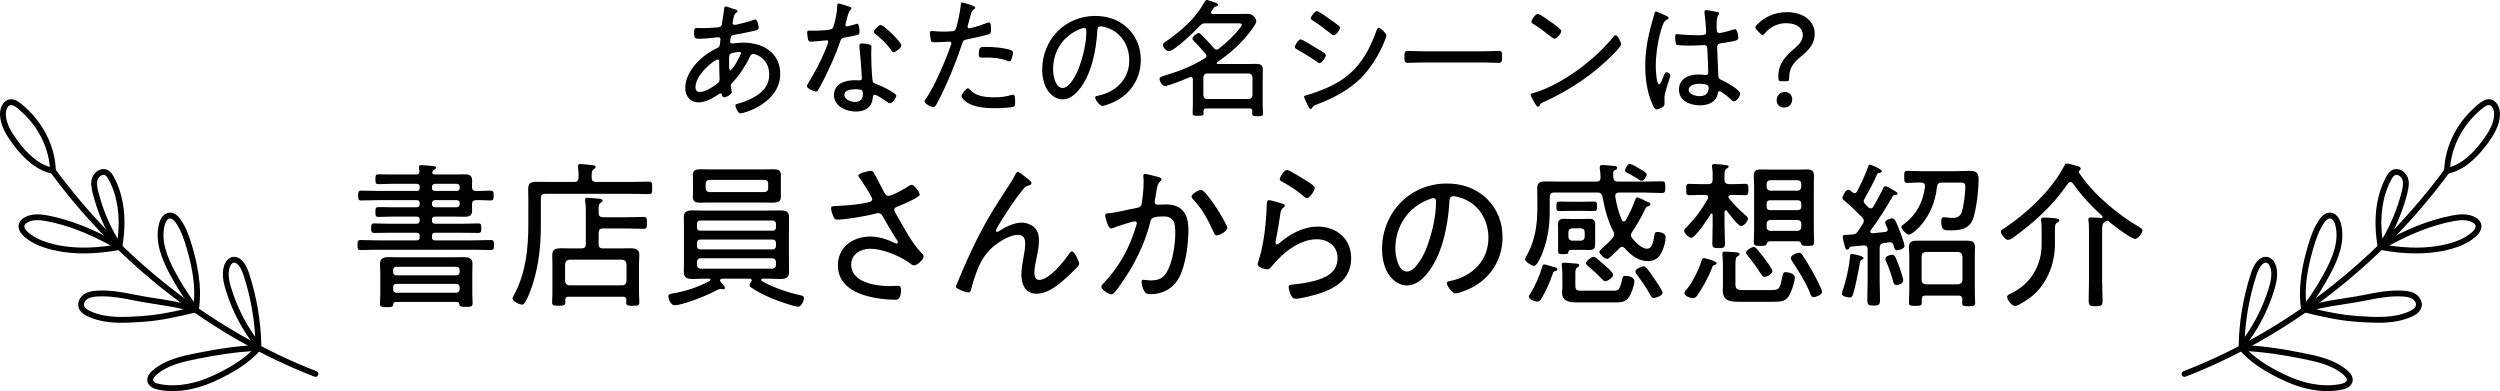 <svg enable-background="new 0 0 514.93 80.555" height="80.555" viewBox="0 0 514.93 80.555" width="514.93" xmlns="http://www.w3.org/2000/svg"><path d="m151.018 1.814c.561.16.881.214.881.48 0 .16-.134.267-.267.347-.32.24-.374.374-.48.801-.054.134-.268 1.147-.268 1.254 0 .24.16.428.428.428.08 0 .293-.054.4-.054.934-.187 2.455-.587 3.336-.907.16-.054.347-.134.507-.134.533 0 .721 1.548.721 1.682 0 .4-.4.507-.854.613-1.254.294-2.962.641-4.243.854-.32.054-.561.16-.641.48-.054.187-.16.747-.16.934 0 .24.24.374.427.374.054 0 .16-.026.214-.026.641-.08 1.388-.16 2.055-.16 4.004 0 7.633 2.028 7.633 6.432 0 5.951-7.393 8.14-8.193 8.14-.507 0-1.04-1.228-1.04-1.655 0-.267.293-.293.613-.373.935-.24 1.922-.641 2.775-1.067 2.028-1.041 3.576-2.482 3.576-4.911 0-3.362-2.828-4.243-3.282-4.243-.48 0-.641.454-.827.827-.827 1.735-2.188 3.764-3.523 5.151-.16.16-.293.32-.293.561 0 .16.16 1.014.187 1.174.026.08.026.134.026.187 0 .454-1.147 1.041-1.548 1.041-.293 0-.399-.214-.479-.453-.027-.16-.08-.348-.294-.348-.134 0-.187.054-.294.107-1.174.827-2.748 1.734-4.217 1.734-1.734 0-2.748-1.255-2.748-2.936 0-3.576 3.469-6.806 6.512-8.22.641-.294.587-.454.721-1.682 0-.054.026-.106.026-.16 0-.267-.214-.427-.454-.427-.347 0-2.269.32-3.763.32-.961 0-1.228.026-1.228-1.175 0-.987.187-1.04.641-1.04.4 0 .801.026 1.201.026.934 0 1.895-.054 2.802-.134.427-.053.907-.026 1.067-.587.054-.08.454-2.989.48-3.31.026-.213.106-.427.374-.427.159.002 1.227.402 1.493.482zm-7.765 16.173c0 .561.24.961.88.961 1.121 0 2.883-1.121 3.736-1.842.294-.24.348-.534.348-.881 0-.08-.08-1.628-.08-2.802v-.774c0-.213-.054-.4-.32-.4-.535 0-4.564 2.963-4.564 5.738zm7.152-6.885c-.214.187-.24.587-.24 1.121v.961c0 .507.026 1.308.267 1.308.453 0 2.188-3.176 2.188-3.576 0-.187-.188-.214-.32-.214-.427-.001-1.602.159-1.895.4z"/><path d="m175.062 1.414c.133.054.32.134.32.32 0 .16-.16.267-.374.48-.24.214-.667 2.002-.773 2.401-.027.134-.107.428-.107.508 0 .187.134.32.32.32.188 0 1.602-.4 1.842-.48.106-.027.187-.08.294-.08.399 0 .453 1.414.453 1.734 0 .614-.32.614-2.936 1.095-.881.159-.854.293-1.147 1.12-.827 2.429-2.028 5.044-3.176 7.366-.4.773-.801 1.548-1.255 2.321-.106.188-.213.32-.453.32-.454 0-1.868-.613-1.868-1.094 0-.214.32-.694.427-.907 1.201-1.922 2.455-4.297 3.31-6.405.16-.374.667-1.602.667-1.814 0-.16-.106-.32-.32-.32-.16 0-.373.026-.533.053-.428.054-2.402.24-2.749.24-.428 0-.534-.24-.614-.693-.053-.24-.133-.961-.133-1.201 0-.32.16-.4.453-.4.214 0 .427.026.614.026.721 0 3.736-.026 4.137-.453.239-.267.427-1.147.56-1.682.24-.987.4-2.028.428-3.042 0-.188 0-.427.24-.427.265.001 1.999.56 2.373.694zm3.977 7.739c.24.054.453.188.453.454 0 .106-.053.907-.053 1.441 0 1.414.106 4.056.267 5.443.054.48.24.614.667.774 1.067.4 1.708.694 2.695 1.254.32.188 1.548.854 1.548 1.201 0 .427-.773 1.548-1.334 1.548-.24 0-.48-.213-.667-.347-.428-.32-2.002-1.414-2.509-1.414-.294 0-.32.427-.347.667-.188 2.001-1.602 2.802-3.496 2.802-2.002 0-4.484-1.094-4.484-3.389 0-2.349 2.296-3.069 4.244-3.069.32 0 .667.026.987.026.267 0 .507-.054.507-.373 0-.774-.374-5.552-.507-6.433v-.317c0-.348.213-.48.533-.48.428-.001 1.095.106 1.496.212zm-5.124 10.382c0 .961 1.36 1.468 2.161 1.468 1.147 0 1.655-.587 1.655-1.708 0-.667-.08-.907-1.628-.907-.748 0-2.188.133-2.188 1.147zm11.742-10.194c0 .533-1.201 1.414-1.602 1.414-.24 0-.347-.187-.479-.374-.774-1.2-2.108-2.509-3.257-3.362-.159-.106-.347-.267-.347-.454 0-.32.987-1.414 1.415-1.414.667-.001 4.27 3.522 4.27 4.19z"/><path d="m200.866 1.574c0 .134-.106.214-.187.294-.507.32-.561.533-.935 1.895l-.399 1.468c-.027.08-.054.187-.054.294 0 .187.16.32.347.32.16 0 .801-.188.987-.24.801-.188 1.575-.454 2.349-.774.187-.08.507-.214.721-.214.454 0 .427 1.068.427 1.389 0 .533-.026.854-.347.987-.721.32-3.496.907-4.377 1.067-.907.187-.987.213-1.254 1.041-1.228 3.683-3.176 8.513-5.018 11.929-.32.614-.507 1.041-.907 1.041s-1.788-.693-1.788-1.201c0-.213.294-.587.427-.773 1.682-2.375 4.057-8.06 5.044-10.915.027-.107.054-.16.054-.24 0-.24-.187-.374-.4-.374-.294 0-1.734.134-2.723.134-.693 0-.987 0-1.067-.268-.08-.293-.24-1.28-.24-1.601 0-.294.08-.454.4-.454.188 0 1.255.134 2.376.134.613 0 1.2-.027 1.788-.08.239 0 .479-.054.64-.24.4-.454 1.121-4.297 1.147-5.044.027-.294 0-.641.294-.641.026-.001 2.695.612 2.695 1.066zm-1.014 16.974c1.201 1.308 3.202 1.494 4.884 1.494 1.361 0 2.375-.106 3.683-.507.08-.026.16-.026.214-.026.453 0 .453.693.453 1.388 0 .453.027.934-.293 1.067-.48.24-3.229.32-3.896.32-1.708 0-4.11-.16-5.578-1.095-.373-.24-1.281-.907-1.281-1.414 0-.374.961-1.602 1.335-1.602.159.001.372.241.479.375zm3.363-8.888c1.361 0 3.843.188 5.098.721.213.08.32.214.32.48 0 .32-.188 1.095-.32 1.388-.08.24-.214.374-.48.374-.16 0-.347-.08-.507-.16-1.228-.454-2.749-.614-4.057-.614-.347 0-.694.027-1.041.027-.534 0-.614-.188-.614-.614-.001-1.708.319-1.602 1.601-1.602z"/><path d="m232.355 5.871c1.762 1.762 2.615 3.977 2.615 6.458 0 3.656-1.895 6.779-5.15 8.487-.561.293-2.162.987-2.749.987-.561 0-1.494-1.255-1.494-1.735 0-.293.427-.319.667-.373 3.629-.774 6.352-3.416 6.352-7.259 0-3.096-1.708-5.845-4.751-6.779-.239-.08-.88-.24-1.12-.24-.694 0-.694.588-.721 1.095-.24 3.949-1.201 8.887-3.79 12.009-.827.988-1.948 1.948-3.336 1.948-1.521 0-2.749-1.12-3.416-2.401-.561-1.095-.801-2.509-.801-3.71 0-6.165 4.697-11.075 10.916-11.075 2.561-.001 4.91.774 6.778 2.588zm-9.981.16c-3.442 1.388-5.471 4.537-5.471 8.22 0 1.174.427 3.869 1.975 3.869 1.441 0 2.829-2.802 3.283-3.976.96-2.562 1.601-5.258 1.601-7.873 0-.294-.133-.534-.427-.534-.241-0-.747.214-.961.294z"/><path d="m257.412 22.337h-8.993c-.347 0-.507.16-.534.508 0 .16.027.32.027.453 0 .507-.24.561-1.148.561-.88 0-1.12-.054-1.12-.561 0-.561.053-1.121.053-1.708v-5.23c-.026-.16-.026-.507-.427-.507-.08 0-.16.026-.24.053-.854.374-4.35 1.815-5.098 1.815-.533 0-1.094-.961-1.094-1.441 0-.32.134-.427 1.067-.721 3.096-.935 5.498-1.868 8.273-3.55.187-.106.32-.267.32-.507 0-.16-.08-.294-.187-.427-.801-.935-1.549-1.762-2.429-2.669-.134-.106-.268-.294-.268-.454 0-.399.881-1.147 1.308-1.147.24 0 .694.508.881.694.801.801 1.521 1.602 2.242 2.429.133.16.293.293.533.293.188 0 .32-.08.454-.187 1.602-1.254 3.122-2.642 4.35-4.243.134-.16.4-.534.4-.721 0-.24-.347-.267-.96-.267h-6.512c-.588 0-.774.106-1.175.507-.934 1.014-5.23 5.23-6.405 5.23-.453 0-1.2-.747-1.2-1.28 0-.348.347-.534.667-.748 2.855-1.975 5.951-4.616 7.659-7.712.134-.24.4-.801.747-.801.16 0 .987.293 1.228.373.4.134 1.067.294 1.067.641 0 .24-.373.294-.561.347-.213.054-.319.214-.507.534-.08.16-.4.561-.4.694 0 .267.268.293.348.293h5.097c.721 0 1.415-.026 2.135-.026 1.229 0 1.735 1.041 1.735 1.548 0 .4-.614 1.254-.854 1.574-1.948 2.723-4.43 4.991-7.179 6.806-.08.054-.106.106-.106.213 0 .134.133.188.24.188h5.817c.667 0 1.335-.027 2.002-.027.773 0 1.441.134 1.441 1.095 0 .48-.027.961-.027 1.468v5.951c0 .561.054 1.175.054 1.708 0 .507-.187.561-1.121.561-.854 0-1.094-.054-1.094-.534 0-.187 0-.373.026-.56-.024-.349-.212-.509-.532-.509zm-.187-1.948c.454-.053.694-.293.747-.747v-3.763c-.053-.454-.293-.694-.747-.747h-8.62c-.453 0-.693.32-.747.747v3.763c.054.427.294.747.747.747z"/><path d="m267.898 8.112c.32 0 2.161 1.148 2.562 1.389.454.267 2.002 1.2 2.349 1.44.134.107.267.24.267.427 0 .428-.801 1.628-1.281 1.628-.187 0-.427-.187-.587-.293-1.388-.987-2.642-1.734-4.109-2.562-.16-.106-.4-.213-.4-.427-.002-.373.719-1.602 1.199-1.602zm17.667-.8c0 .213-.347 1.04-.454 1.334-1.041 2.589-2.882 5.551-4.884 7.526-2.455 2.401-5.791 4.163-8.993 5.337-.4.134-.641.214-.881.561-.08.16-.188.374-.4.374-.294 0-.427-.428-.747-1.067-.107-.24-.614-1.281-.614-1.469 0-.187.347-.267.48-.293.801-.187 2.402-.774 3.202-1.095 2.589-1.014 4.777-2.268 6.726-4.296 2.135-2.242 3.47-5.018 4.511-7.927.08-.213.159-.587.479-.587.374.001 1.575 1.202 1.575 1.602zm-14.305-5.017c.294 0 1.521.854 2.188 1.334.827.588 1.602 1.095 2.321 1.682.107.106.24.24.24.4 0 .427-.827 1.548-1.28 1.548-.214 0-.48-.187-.614-.32-1.201-.961-2.429-1.895-3.736-2.722-.16-.08-.4-.24-.4-.454-0-.347.827-1.468 1.281-1.468z"/><path d="m305.472 10.568c1.12 0 2.775-.08 3.202-.08.667 0 .721.187.721 1.308 0 .613 0 1.147-.641 1.147-1.095 0-2.188-.08-3.282-.08h-12.25c-1.095 0-2.188.08-3.282.08-.668 0-.668-.534-.668-1.147 0-1.121.08-1.308.721-1.308.427 0 2.082.08 3.229.08z"/><path d="m333.919 9.153c0 .294-1.067 1.441-1.388 1.762-4.11 4.243-9.074 7.605-14.438 10.034-.72.32-.773.374-1.014.854-.054.106-.187.187-.294.187-.267 0-.48-.427-.854-1.094-.134-.24-.667-1.147-.667-1.361 0-.267.427-.347.747-.427 5.765-1.708 12.597-6.886 16.333-11.556.106-.134.267-.294.427-.294.481.001 1.148 1.549 1.148 1.895zm-13.851-4.189c.32.24 1.521 1.147 1.521 1.414 0 .507-.934 1.602-1.414 1.602-.214 0-.801-.48-1.121-.721-1.067-.854-2.081-1.628-3.229-2.322-.187-.106-.399-.24-.399-.48 0-.293.8-1.601 1.334-1.601.399-.001 2.828 1.76 3.308 2.108z"/><path d="m343.23 3.282c.16.08.454.214.454.427 0 .16-.08.214-.214.268-.561.267-.693.427-1.04 1.334-.854 2.295-1.389 5.818-1.389 8.246 0 .534.107 3.816.694 3.816.214 0 .4-.4.721-1.2.133-.32.427-1.309.747-1.309.267 0 .854.348.854.641 0 .134-.107.4-.134.508-.294 1.147-1.095 3.068-1.095 4.189 0 .374.027.747.027 1.095 0 .587-.348.773-.827.987-.214.08-.588.24-.828.24-.373 0-.613-.534-.747-.828-1.174-2.535-1.574-5.311-1.574-8.086 0-3.016.48-5.685 1.254-8.566.214-.747.454-1.495.641-2.242.027-.187.106-.427.32-.427.242 0 1.79.747 2.136.907zm10.649-.773c.134.053.24.106.24.267s-.133.293-.24.427c-.32.454-.293 1.441-.293 2.002v.613c0 .587.053.987.561.987.453 0 2.295-.533 2.828-.693.08-.054.294-.106.4-.106.508 0 .667 1.574.667 1.814 0 .561-.773.667-3.469 1.067-.48.08-.881.16-.881.801 0 .693.187 5.044.24 5.897.026.668.347.748.854.987.748.348 3.63 1.896 3.63 2.749 0 .561-.773 1.548-1.254 1.548-.268 0-.534-.267-.694-.427-.347-.347-1.895-1.654-2.295-1.654-.267 0-.32.213-.347.427-.32 1.868-2.002 2.481-3.71 2.481-1.975 0-4.297-.907-4.297-3.229 0-2.269 2.028-3.123 3.977-3.123.427 0 .854.027 1.281.08.08.027.187.027.267.027.374 0 .507-.188.507-.534 0-.907-.133-3.683-.187-4.67-.026-.294.026-.961-.613-.961-.134 0-1.948.106-2.963.106-.533 0-2.295-.026-2.695-.133-.347-.107-.347-1.281-.347-1.628 0-.348.026-.614.373-.614.134 0 .4.026.534.054 1.147.106 2.375.187 3.522.187 1.175 0 1.948.054 1.948-.614 0-.667-.24-3.282-.347-4.003v-.24c0-.213.106-.32.32-.32.402 0 2.056.32 2.483.428zm-2.295 14.971c-.374-.134-1.147-.24-1.574-.24-.721 0-2.188.267-2.188 1.228 0 .987 1.441 1.334 2.215 1.334 1.174 0 1.895-.48 1.895-1.734-.002-.267-.108-.481-.348-.588z"/><path d="m366.927 16.732c-.561 0-.641-.133-.641-.96 0-2.829 1.654-4.377 3.496-5.925.934-.801 1.548-1.628 1.548-2.643 0-1.388-1.174-2.429-3.47-2.429-1.841 0-3.389.935-4.27 2.002-.24.294-.374.427-.534.427s-.32-.133-.561-.373l-.56-.561c-.24-.24-.374-.427-.374-.587 0-.188.134-.374.347-.614 1.441-1.521 3.576-2.562 6.139-2.562 3.656 0 5.737 2.055 5.737 4.376 0 2.188-1.174 3.363-2.855 4.777-1.334 1.095-2.401 2.242-2.401 4.217 0 .721-.08.854-.614.854h-.987zm2.215 3.71c0 .907-.561 1.708-1.682 1.708-.854 0-1.521-.587-1.521-1.441 0-.987.613-1.761 1.708-1.761.828 0 1.495.587 1.495 1.494z"/><path d="m85.768 35.94c.424 0 .619-.163.619-.619 0-.196-.098-.75-.098-.881 0-.358.229-.424.555-.424.554 0 1.858.131 2.478.196.196 0 .489.098.489.358 0 .195-.195.293-.456.456-.131.098-.196.163-.261.326-.033.065-.065.131-.065.196 0 .293.326.391.555.391h4.075c.686 0 1.402-.032 2.087-.032.913 0 1.5.261 1.5 1.271 0 .424-.032.848-.032 1.271.032.62.195.881.848.881.979.032 1.989-.065 2.968-.065.619 0 .651.358.651 1.011s-.032 1.011-.651 1.011c-.979 0-1.989-.098-2.968-.064-.652.032-.815.261-.848.88 0 .424.032.848.032 1.271 0 1.076-.619 1.272-1.598 1.272-.652 0-1.337-.033-1.989-.033h-4.043c-.457 0-.652.195-.652.685v.099c0 .456.195.685.652.685h5.771c1.044 0 2.087-.065 3.131-.065.619 0 .619.358.619.979 0 .619 0 .978-.619.978-1.044 0-2.087-.032-3.131-.032h-5.771c-.457 0-.652.195-.652.652v.229c0 .456.195.685.652.685h7.761c1.239 0 2.479-.065 3.75-.065.619 0 .619.358.619 1.011 0 .685 0 1.044-.619 1.044-1.271 0-2.511-.065-3.75-.065h-19.37c-1.239 0-2.479.065-3.75.065-.619 0-.619-.359-.619-1.044s0-1.011.619-1.011c1.271 0 2.511.065 3.75.065h7.793c.457 0 .652-.229.652-.685v-.229c0-.457-.195-.652-.652-.652h-5.608c-1.043 0-2.087.032-3.13.032-.587 0-.62-.326-.62-.978s.033-.979.62-.979c1.043 0 2.087.065 3.13.065h5.608c.457 0 .652-.229.652-.685v-.099c0-.489-.195-.685-.652-.685h-5.185c-.848 0-1.695.065-2.576.065-.652 0-.717-.163-.717-1.011s.064-1.011.717-1.011c.881 0 1.729.032 2.576.032h5.185c.457 0 .652-.195.652-.652v-.163c0-.456-.195-.651-.652-.651h-7.761c-1.206 0-2.413.064-3.651.064-.62 0-.62-.391-.62-1.011 0-.652.033-1.011.62-1.011 1.238 0 2.445.065 3.651.065h7.761c.457 0 .652-.196.652-.652v-.163c0-.456-.195-.652-.652-.652h-5.185c-.848 0-1.695.065-2.576.065-.652 0-.717-.195-.717-1.011 0-.881.098-1.011.717-1.011.881 0 1.729.032 2.576.032h5.153zm8.347 26.25h-12.586c-.326 0-.489.163-.521.489-.098.554-.294.587-1.402.587-.979 0-1.337-.033-1.337-.75 0-.326.065-1.436.065-1.892v-4.532c0-.555-.065-1.142-.065-1.729 0-1.207.815-1.402 1.826-1.402.815 0 1.663.033 2.479.033h10.435c.848 0 1.663-.033 2.478-.033.979 0 1.826.163 1.826 1.37 0 .587-.032 1.174-.032 1.761v4.5c0 .391.065 1.598.065 1.858 0 .717-.326.75-1.37.75-1.011 0-1.271-.033-1.369-.521-.068-.325-.165-.489-.492-.489zm-.13-5.478c.392 0 .686-.261.686-.652v-.456c0-.392-.294-.652-.686-.652h-12.359c-.391 0-.652.261-.652.652v.456c0 .392.262.652.652.652zm-13.011 2.902c0 .391.262.685.652.685h12.358c.392 0 .686-.294.686-.685v-.489c0-.392-.294-.652-.686-.652h-12.358c-.391 0-.652.261-.652.652zm7.989-20.934c0 .392.261.652.652.652h4.435c.392 0 .652-.261.652-.652v-.163c0-.392-.261-.652-.652-.652h-4.435c-.392 0-.652.261-.652.652zm5.087 4.01c.392 0 .652-.261.652-.652v-.163c0-.391-.261-.651-.652-.651h-4.435c-.392 0-.652.261-.652.651v.163c0 .392.261.652.652.652z"/><path d="m129.857 37.474c1.37 0 2.805-.065 3.783-.065.685 0 .685.293.685 1.304 0 .979 0 1.272-.685 1.272-1.109 0-2.479-.065-3.783-.065h-17.543c-.619 0-.913.261-.913.88v5.772c0 4.695-.619 9.651-2.413 13.988-.228.521-.848 2.185-1.435 2.185-.554 0-1.989-.685-1.989-1.271 0-.195.392-.913.522-1.142 2.25-4.337 2.738-9.358 2.738-14.151v-4.435c0-.946-.032-1.892-.032-2.837 0-1.271.619-1.468 1.761-1.468 1.011 0 2.021.033 3.032.033h4.696c.587 0 .848-.229.88-.849.033-.717 0-1.369-.098-2.087-.032-.098-.032-.228-.032-.325 0-.359.228-.425.554-.425.457 0 1.5.131 2.055.196.424.032 1.043.032 1.043.424 0 .229-.163.293-.424.489-.358.261-.391.652-.391 1.271v.456c0 .62.293.849.913.849h7.076zm-6.554 12.782c0 .652.261.913.913.913h3.293c.783 0 1.565-.033 2.348-.033.946 0 1.826.163 1.826 1.305 0 .587-.065 1.206-.065 1.793v6.098c0 .652.065 1.305.065 1.989 0 .587-.293.652-1.337.652-1.043 0-1.369-.032-1.369-.652 0-.195.032-.391.032-.587-.032-.456-.229-.619-.652-.619h-11.282c-.424 0-.619.163-.652.619.033.163.033.359.033.521 0 .62-.261.718-1.37.718-1.043 0-1.369-.065-1.369-.685 0-.652.065-1.305.065-1.989v-6.065c0-.587-.033-1.141-.033-1.728 0-1.207.815-1.37 1.826-1.37.783 0 1.598.033 2.381.033h1.793c.62 0 .913-.261.913-.913v-6.424c0-.783 0-1.565-.13-2.348-.033-.099-.033-.229-.033-.326 0-.359.229-.424.522-.424.488 0 1.532.13 2.054.163.424.032 1.044.064 1.044.456 0 .195-.163.261-.424.424-.359.229-.392.521-.392 1.695v.457c.065.587.326.815.913.815h4.826c1.174 0 2.348-.065 3.521-.065.652 0 .685.261.685 1.239s-.032 1.206-.685 1.206c-1.174 0-2.348-.065-3.521-.065h-4.826c-.652 0-.913.294-.913.913zm4.826 8.511c.587 0 .848-.326.913-.881v-3.489c-.065-.554-.326-.848-.913-.913h-10.826c-.555.065-.848.359-.913.913v3.489c.065.555.358.881.913.881z"/><path d="m154.837 57.756c0-.262-.229-.326-.424-.359h-5.642c-.13.033-.456.033-.456.392 0 .131.13.326.228.424.294.294.783.848.783 1.076 0 .195-.163.293-.326.293-.195 0-.392-.098-.587-.098-.261 0-1.174.489-1.826.815-1.892.945-6.229 2.576-7.63 2.576-.881 0-1.305-1.468-1.305-1.858 0-.424.424-.489 1.108-.62 2.608-.424 5.12-1.304 7.435-2.543.065-.065.131-.131.131-.229 0-.163-.163-.195-.294-.229h-.619c-.913 0-1.826.065-2.706.065-1.044 0-1.859-.163-1.859-1.402 0-.685.033-1.369.033-2.054v-7.239c0-.685-.033-1.337-.033-2.021 0-1.239.75-1.402 1.794-1.402.913 0 1.826.032 2.771.032h12.554c.913 0 1.826-.032 2.739-.032 1.044 0 1.826.163 1.826 1.402 0 .685-.032 1.337-.032 2.021v7.239c0 .685.032 1.337.032 1.988 0 1.272-.75 1.468-1.826 1.468-.913 0-1.826-.065-2.739-.065h-.88c-.131.033-.294.065-.294.261 0 .099.065.163.131.229 2.119 1.271 5.413 2.381 7.826 2.902.391.065.848.163.848.652 0 .391-.522 1.728-1.174 1.728-.979 0-4.468-1.304-5.511-1.728-1.37-.587-2.902-1.337-4.142-2.185-.195-.099-.392-.229-.392-.489 0-.229.196-.522.326-.718.067-.097.132-.162.132-.292zm6-17.185c0 1.011-.62 1.174-1.892 1.174-.521 0-1.174-.033-1.956-.033h-10.435c-.783 0-1.599.033-2.413.033-.848 0-1.435-.229-1.435-1.174 0-.424.032-.815.032-1.239v-2.087c0-.392-.032-.815-.032-1.239 0-.979.685-1.142 1.532-1.142.75 0 1.532.033 2.315.033h10.435c.782 0 1.532-.033 2.282-.033.88 0 1.565.131 1.565 1.142v1.239 3.326zm-1.011 5.543c0-.392-.262-.685-.652-.685h-14.968c-.391 0-.651.293-.651.685v.75c0 .392.261.652.651.652h14.968c.391 0 .652-.261.652-.652zm-15.62 3.229c-.391 0-.651.293-.651.685v.652c0 .391.261.685.651.685h14.968c.391 0 .652-.294.652-.685v-.652c0-.392-.262-.685-.652-.685zm.131 3.847c-.489 0-.782.326-.782.782v.587c0 .457.293.783.782.783h14.706c.457 0 .783-.326.783-.783v-.587c0-.456-.326-.782-.783-.782zm1.011-14.413c0 .457.326.783.783.783h11.314c.457 0 .782-.326.782-.783v-.945c0-.489-.325-.782-.782-.782h-11.314c-.457 0-.783.293-.783.782z"/><path d="m179.948 35.517c.325.521 1.695 3.229 2.119 4.011.229.424.424.815.979.815.717 0 3.195-1.435 3.88-1.858.195-.163.587-.424.848-.424.555 0 1.663 1.564 1.663 2.021 0 .587-3.782 2.152-4.435 2.413-.424.163-.815.261-.815.75 0 .293.652 1.304.815 1.598 1.305 2.25 2.902 5.315 4.695 7.141.229.229.522.522.522.849 0 .685-1.305 1.825-1.892 1.825-.555 0-.979-.521-1.402-.782-2.054-1.337-5.25-2.642-7.695-2.642-1.989 0-3.913 1.142-3.913 3.294 0 3.652 5.119 4.402 7.892 4.402.75 0 1.401-.065 1.761-.065.521 0 .619.326.619.782 0 2.315-1.011 2.087-1.369 2.087-1.663 0-3.75-.261-5.381-.685-3.228-.815-6.261-2.674-6.261-6.392 0-3.782 3.131-5.935 6.685-5.935 1.761 0 3.392.555 4.989 1.305.131.032.261.131.392.131.163 0 .293-.099.293-.262 0-.228-.261-.587-.391-.75-.979-1.532-1.859-3.032-2.739-4.598-.229-.391-.457-.651-.913-.651-.163 0-.261.032-.424.064-1.729.489-6.195 1.272-7.924 1.272-.587 0-.718-.196-.913-.686-.195-.424-.457-1.174-.457-1.63 0-.457.294-.457 1.175-.489.195 0 .391-.032.619-.032 1.989-.131 4.108-.262 6.065-.783.293-.065.619-.229.619-.587 0-.521-2.152-3.75-2.576-4.337-.13-.13-.293-.326-.293-.521 0-.521 2.25-.979 2.543-.979.294.001.457.099.62.328z"/><path d="m211.222 36.462c.294.229 1.239.881 1.239 1.239 0 .326-.326.457-.62.522-.521.098-.651.228-.978.619-.979 1.174-1.892 2.413-2.739 3.685-.424.62-3 4.532-3 4.956 0 .131.098.262.261.262.195 0 .457-.196.62-.294 1.206-.782 2.967-1.598 4.435-1.598 1.011 0 2.282.489 2.901 1.305.522.651.652 1.598.652 2.413 0 1.108-.195 2.151-.424 3.228-.195.946-.521 2.445-.521 3.392 0 .619.195 1.467.979 1.467 2.087 0 5.151-3.848 6.228-5.445.131-.195.294-.424.555-.424.521 0 1.467 2.087 1.467 2.511 0 .261-.195.489-.358.685-.75.75-1.5 1.5-2.282 2.218-1.696 1.532-3.783 3.293-6.195 3.293-2.186 0-3.065-1.891-3.065-3.814 0-1.272.229-2.544.456-3.783.163-.945.326-1.793.326-2.771s-.326-1.761-1.467-1.761c-1.239 0-2.87.815-3.913 1.532-1.337.881-2.446 1.989-3.294 3.326-1.076 1.663-1.988 4.5-2.478 6.424-.065.326-.196.587-.587.587-.424 0-2.544-.717-2.544-1.206 0-.033.521-1.305.555-1.37 1.174-2.804 2.38-5.543 3.717-8.217 2.413-4.793 3.979-7.142 6.848-11.543.359-.522.686-1.076.979-1.663.098-.196.392-.848.652-.848.29-.002 1.301.845 1.595 1.073z"/><path d="m238.388 36.397c.261.064.848.195.848.554 0 .196-.131.326-.294.457-.521.424-.619 1.076-.782 2.152-.065.488-.163 1.011-.294 1.663 0 .098-.032.261-.032.358 0 .358.229.587.587.587.229 0 1.076-.065 1.695-.065 3.358 0 4.663 1.956 4.663 5.152 0 3-.521 7.271-1.924 9.913-1.206 2.249-3.326 3.424-5.869 3.424-.652 0-1.011-.099-1.337-.686-.261-.456-.522-1.304-.522-1.858 0-.229.099-.424.359-.424.293 0 .848.131 1.565.131 1.858 0 2.771-.62 3.554-2.25.979-1.989 1.468-5.283 1.468-7.5 0-1.826-.131-3.424-2.381-3.424-2.38 0-2.576.391-2.771 1.141-.815 3.392-2.413 7.011-4.239 10.011-.717 1.174-2.315 3.652-3.228 4.631-.163.13-.326.261-.555.261-.489 0-2.055-.945-2.055-1.565 0-.261.261-.521.457-.717 3.261-3.424 5.38-7.305 6.717-11.837.033-.163.131-.392.131-.555 0-.195-.163-.358-.392-.358-.587 0-3.848 1.108-4.532 1.369-.098.033-.261.098-.359.098-.685 0-1.238-2.412-1.238-2.706 0-.456.554-.424.848-.456 1.598-.131 4.011-.783 5.674-1.076 1.043-.196.978-.652 1.108-1.598.163-1.044.294-2.609.294-3.686 0-.391 0-.782-.065-1.174v-.163c0-.195.098-.391.326-.391.292.001 2.15.49 2.575.587zm14.412 10.565c0 .587-1.565 1.533-2.152 1.533-.391 0-.554-.359-.685-.686-1.271-2.738-2.152-4.532-4.271-6.814-.131-.131-.261-.326-.261-.521 0-.522 1.468-1.37 1.956-1.37 1.076-0 5.413 7.076 5.413 7.858z"/><path d="m264.086 41.94c.229.065.555.163.555.424 0 .163-.098.261-.195.326-.555.424-.62.587-.75 1.468-.261 1.826-.587 3.651-.946 5.478 0 .131-.032.261-.032.392 0 .163.098.326.261.326s.294-.098.424-.195c2.25-1.925 4.989-3.489 8.021-3.489 3.881 0 6.881 2.511 6.881 6.521 0 5.119-4.598 6.88-8.837 7.891-.62.131-1.924.457-2.511.457-.62 0-.783-.229-1.044-.75-.195-.392-.489-1.207-.489-1.663 0-.489.457-.489.815-.521 1.468-.131 2.935-.359 4.337-.718 2.511-.652 4.924-1.761 4.924-4.761 0-2.445-1.956-3.848-4.271-3.848-3.587 0-7.076 2.837-9.229 5.511-.228.294-.521.685-.945.685-.195 0-2.021-.261-2.021-1.108 0-.032.619-1.989.782-2.771.555-2.381.848-4.989 1.011-7.402.033-.555.033-1.011.065-1.402.033-1.141.033-1.564.521-1.564.359-.003 2.217.55 2.673.713zm1.012-6.945c.424 0 3.261 1.793 3.848 2.152.456.293 1.858 1.076 1.858 1.564 0 .522-1.044 2.087-1.598 2.087-.326 0-.685-.358-.913-.554-1.174-1.011-2.642-1.957-3.945-2.674-.359-.196-.75-.326-.75-.652 0-.423.848-1.923 1.5-1.923z"/><path d="m306.283 40.962c2.152 2.152 3.195 4.859 3.195 7.892 0 4.467-2.315 8.282-6.293 10.369-.685.358-2.642 1.207-3.358 1.207-.686 0-1.826-1.533-1.826-2.12 0-.358.521-.391.814-.456 4.436-.946 7.761-4.174 7.761-8.87 0-3.782-2.087-7.141-5.804-8.282-.294-.098-1.076-.293-1.37-.293-.848 0-.848.717-.88 1.337-.294 4.826-1.468 10.858-4.631 14.674-1.011 1.206-2.38 2.38-4.075 2.38-1.859 0-3.359-1.369-4.174-2.935-.686-1.337-.979-3.065-.979-4.532 0-7.533 5.739-13.533 13.337-13.533 3.131-.001 6.001.945 8.283 3.162zm-12.195.196c-4.207 1.695-6.685 5.543-6.685 10.043 0 1.435.521 4.729 2.413 4.729 1.761 0 3.456-3.424 4.011-4.859 1.174-3.13 1.956-6.423 1.956-9.619 0-.358-.163-.652-.521-.652-.294-.001-.913.261-1.174.358z"/><path d="m333.22 37.408h5.25c1.272 0 2.544-.065 3.815-.065.685 0 .718.294.718 1.206 0 .881-.033 1.207-.718 1.207-1.271 0-2.543-.098-3.815-.098h-4.988c-.425 0-.783.195-.783.685v.163c.326 1.826.62 3.065 1.337 4.793.065.163.195.326.392.326.195 0 .293-.098.424-.261.815-1.435 1.402-2.674 1.956-4.239.099-.228.196-.456.457-.456s1.337.555 1.598.685c.75.326 1.076.424 1.076.718 0 .261-.261.358-.457.424-.424.13-.488.261-.75.814-.75 1.599-1.564 2.968-2.543 4.436-.131.228-.261.424-.261.685 0 .293.13.489.293.685.652.782 1.924 2.119 3 2.119 1.142 0 1.337-1.63 1.533-2.738.098-.424.098-.718.651-.718.62 0 1.663.261 1.663 1.044 0 1.011-.391 2.348-.88 3.261-.587 1.141-1.468 1.695-2.771 1.695-2.022 0-3.489-1.239-4.761-2.642-.163-.163-.326-.293-.555-.293-.261 0-.392.13-.555.293l-.261.261c-.652.652-1.826 1.924-2.282 1.924-.457 0-1.565-.945-1.565-1.435 0-.293.555-.75.782-.945.718-.62 1.305-1.207 1.925-1.924.195-.229.325-.424.325-.718 0-.261-.064-.424-.163-.619-1.206-2.315-1.761-4.631-2.25-7.174-.13-.62-.391-.848-1.011-.848h-8.935c-.651 0-.913.293-.913.913v3.032c0 2.935-.424 5.706-1.467 8.413-.229.587-1.076 2.739-1.761 2.739-.521 0-1.859-.881-1.859-1.402 0-.163.196-.424.489-.979 1.598-2.902 2.055-6.229 2.055-9.456v-1.892c0-.75-.032-1.5-.032-2.25 0-1.141.587-1.402 1.63-1.402.979 0 1.989.033 2.968.033h7.598c.587 0 .848-.229.848-.848 0-.62-.065-1.272-.163-1.892v-.228c0-.358.261-.456.554-.456.262 0 1.989.163 2.349.195.326.033.685.065.685.392 0 .293-.261.391-.521.521-.294.163-.294.392-.294.685 0 .261 0 .555.032.815.063.588.324.816.911.816zm-13.043 17.609c.229.065.587.163.587.456 0 .294-.392.358-.554.392-.229.065-.326.293-.392.521-.587 1.761-1.402 3.587-2.381 5.185-.195.326-.391.555-.782.555-.489 0-1.761-.457-1.761-1.011 0-.196.065-.294.195-.457 1.076-1.663 1.989-3.75 2.544-5.641.064-.229.13-.555.456-.555.196-0 1.73.457 2.088.555zm3-11.577c-.718 0-1.532.032-2.021.032-.62 0-.587-.424-.587-.978 0-.848.065-.979.782-.979.392 0 .979.032 1.826.032h3.163c.685 0 1.402-.032 2.021-.032.62 0 .587.424.587 1.044 0 .488 0 .912-.587.912s-1.304-.032-2.021-.032h-3.163zm5.381 6.914c0 .848-.359 1.142-1.175 1.142-.456 0-.88-.033-1.337-.033h-2.054c-.75 0-.913.033-.979.521-.032.392-.424.359-1.108.359s-.979 0-.979-.62v-4.598c0-.293-.032-.587-.032-.88 0-.848.391-1.174 1.206-1.174.457 0 .881.032 1.337.032h2.608c.425 0 .849-.032 1.305-.032.782 0 1.207.261 1.207 1.108v.945 3.23zm3.587 9.521c.424 0 1.011.032 1.271-.326.293-.358.587-1.402.685-1.858.098-.555.098-.881.718-.881.651 0 1.825.294 1.825 1.109 0 .749-.587 2.412-.978 3.064-.848 1.37-1.761 1.305-3.424 1.305h-7.402c-1.468 0-3.098-.163-3.098-2.021 0-.424.065-.849.065-1.272v-2.25c0-.651-.033-1.271-.099-1.891 0-.131-.032-.229-.032-.326 0-.358.195-.424.489-.424.326 0 2.218.163 2.608.195.196.033.489.065.489.358 0 .163-.13.262-.261.359-.457.261-.521.456-.521 1.564v2.349c0 .978.554.945 1.5.945h6.165zm-9.098-11.087c0 .457.325.783.782.783h1.793c.457 0 .783-.326.783-.783v-.978c0-.456-.326-.782-.783-.782h-1.793c-.457 0-.782.326-.782.782zm7.63 9.131c-.294 0-.424-.131-.587-.326-.945-.979-1.924-1.892-2.968-2.772-.163-.163-.456-.358-.456-.619 0-.456 1.142-1.305 1.565-1.305.228 0 .391.131.587.261.358.294 1.467 1.239 1.826 1.565.358.326 1.63 1.435 1.63 1.858.001.555-1.141 1.338-1.597 1.338zm7.467-20.674c-.195 0-.358-.098-.488-.195-.588-.392-1.272-.815-1.892-1.142-.652-.326-1.044-.489-1.044-.815 0-.424.555-1.337.979-1.337.358 0 1.565.718 1.924.945.555.326 1.565.849 1.565 1.239 0 .36-.555 1.305-1.044 1.305zm2.478 24.13c-.392 0-.587-.358-.75-.685-.75-1.435-1.793-2.87-2.739-4.174-.13-.163-.293-.392-.293-.587 0-.522 1.271-1.076 1.695-1.076.261 0 .424.163.587.326.521.587 1.142 1.532 1.598 2.185.326.489 1.729 2.479 1.729 2.935-.001.587-1.37 1.076-1.827 1.076z"/><path d="m355.462 43.31c-.195 0-.261.163-.261.294v2.805c0 1.271.098 2.511.098 3.75 0 .848-.293.945-1.304.945-1.044 0-1.305-.098-1.305-.945 0-1.239.065-2.479.065-3.75v-2.152c0-.131-.065-.261-.196-.261-.098 0-.163.032-.228.13-.457.815-3.131 4.858-3.979 4.858-.489 0-1.468-.912-1.468-1.435 0-.326.392-.652.686-.945 1.858-1.924 2.869-3.392 4.206-5.674.032-.098.065-.163.065-.294 0-.358-.261-.456-.587-.488h-.946c-.88 0-1.825.064-2.348.064-.685 0-.651-.424-.651-1.174s-.033-1.174.651-1.174c.522 0 1.468.065 2.348.065h1.533c.652 0 .913-.293.913-.913v-.88c0-.555 0-1.044-.098-1.663-.033-.099-.033-.196-.033-.294 0-.326.229-.392.489-.392.424 0 1.858.131 2.315.196.229.032.619.065.619.358 0 .195-.229.294-.456.424-.359.229-.392.521-.392 1.5v.75c0 .652.261.848.913.913h1.011c.881 0 1.826-.065 2.381-.065.651 0 .619.424.619 1.174s0 1.174-.619 1.174c-.587 0-1.5-.064-2.381-.064h-.619c-.261.032-.489.13-.489.424 0 .13.032.195.098.293 1.076 1.305 2.119 2.348 3.392 3.457.424.358.521.488.521.75 0 .456-.848 1.5-1.37 1.5-.651 0-2.543-2.576-2.967-3.131-.063-.097-.128-.13-.226-.13zm-2.315 11.283c-.293.064-.358.163-.488.489-.62 1.761-1.989 4.238-3.065 5.771-.229.326-.489.554-.913.554-.521 0-1.729-.391-1.729-1.011 0-.326.326-.685.555-.913 1.174-1.435 2.413-4.011 2.967-5.771.099-.261.196-.555.489-.555.033 0 2.609.555 2.609 1.076 0 .197-.262.327-.425.36zm11.707 5.151c1.695 0 1.761-.326 2.25-2.738.163-.718.195-.946.685-.946.358 0 1.891.196 1.891 1.109 0 .88-.749 3.195-1.337 3.978-.782 1.011-1.728 1.011-3.293 1.011h-6.555c-1.891 0-3.651 0-3.651-2.314 0-.457.032-.913.032-1.402v-3.815c0-.652-.032-1.402-.098-2.055v-.358c0-.326.195-.392.456-.392.326 0 2.12.131 2.544.163.195.033.521.065.521.359 0 .195-.163.293-.326.391-.489.294-.521.652-.521 1.892v4.043c0 1.142.913 1.076 1.892 1.076h5.51zm-1.403-2.706c-.358 0-.555-.326-.718-.587-.848-1.305-1.695-2.511-2.674-3.685-.195-.229-.424-.489-.424-.783 0-.424 1.174-1.108 1.565-1.108.261 0 .456.163.619.326.294.358 1.109 1.369 1.337 1.663.359.489 1.924 2.511 1.924 2.967.001.588-1.205 1.207-1.629 1.207zm1.043-7.337c-.424 0-.488.229-.619.587-.131.294-.392.358-1.271.358-1.044 0-1.37-.032-1.37-.75 0-.848.065-1.663.065-2.511v-9.032c0-.685-.065-1.402-.065-2.119 0-1.044.457-1.337 1.468-1.337.619 0 1.239.032 1.826.032h5.804c.587 0 1.174-.032 1.761-.032 1.012 0 1.533.228 1.533 1.337 0 .717-.033 1.402-.033 2.119v9.032c0 .848.065 1.663.065 2.511 0 .718-.358.75-1.369.75-.946 0-1.207-.064-1.305-.456-.098-.294-.195-.489-.555-.489zm5.74-10.434c.457 0 .782-.326.782-.815v-.554c0-.489-.325-.783-.782-.783h-5.576c-.456 0-.782.294-.782.783v.554c0 .489.326.815.782.815zm-5.706 1.989c-.392 0-.652.261-.652.652v.717c0 .392.261.652.652.652h5.804c.392 0 .685-.261.685-.652v-.717c0-.392-.293-.652-.685-.652zm.129 4.043c-.456 0-.782.326-.782.783v.685c0 .456.326.782.782.782h5.576c.457 0 .782-.326.782-.782v-.685c0-.457-.325-.783-.782-.783zm8.903 15.913c-.456 0-.587-.392-.718-.782-.814-2.12-2.413-4.696-3.685-6.587-.13-.196-.293-.457-.293-.686 0-.587 1.239-1.108 1.63-1.108.326 0 .555.163.718.424.685.979 1.565 2.511 2.152 3.521.391.718 1.924 3.522 1.924 4.142 0 .587-1.304 1.076-1.728 1.076z"/><path d="m383.833 53.125c0 .195-.195.294-.326.358-.293.099-.358.229-.391.522-.261 1.598-.979 5.25-1.468 6.685-.13.326-.229.587-.685.587-.392 0-1.598-.261-1.598-.75 0-.131.13-.489.163-.62.685-2.021 1.304-4.695 1.5-6.814.032-.359 0-.783.424-.783.13 0 .652.098.913.163.491.097 1.468.391 1.468.652zm-1.858-13.337c.261 0 .392-.163.521-.358.849-1.598 1.631-3.293 2.25-4.989.065-.228.131-.521.392-.521.229 0 2.479.913 2.479 1.337 0 .294-.294.294-.555.358-.229 0-.326.065-.424.294-.782 1.793-1.695 3.391-2.642 5.119-.064.131-.13.261-.13.424 0 .229.13.359.261.521.229.229.456.489.685.718.163.131.294.229.521.229.229 0 .392-.163.522-.358.717-1.207 1.401-2.479 2.021-3.75.065-.196.195-.457.424-.457.326 0 1.174.457 1.467.685.262.163 1.076.522 1.076.815 0 .294-.391.294-.424.294-.293.032-.456.064-.619.326-1.207 2.185-2.968 4.956-4.468 6.945-.064.098-.098.163-.098.261 0 .261.196.358.424.358.881-.065 1.761-.163 2.642-.261.293-.032.521-.163.521-.489 0-.098-.032-.195-.065-.261-.13-.293-.456-.945-.456-1.206 0-.489 1.043-.849 1.435-.849.587 0 .913.881 1.729 3.033.195.489.815 2.217.815 2.641 0 .522-1.044.913-1.468.913-.555 0-.685-.521-.815-1.108-.13-.358-.293-.555-.652-.555h-.163c-.391.065-.782.131-1.174.163-.619.131-.848.359-.848 1.011v6.587c0 1.37.065 2.739.065 4.076 0 1.076-.229 1.207-1.305 1.207-1.043 0-1.304-.099-1.304-1.174 0-1.37.065-2.739.065-4.109v-6.293c0-.587-.229-.815-.849-.815-.848.098-1.695.163-2.543.229-.294.065-.326.163-.457.424-.098.131-.163.229-.358.229-.326 0-.392-.326-.685-1.435-.065-.326-.229-.913-.229-1.239 0-.392.294-.392.913-.392.358 0 .718-.032 1.044-.065.587-.065.75-.13 1.108-.587.358-.554.718-1.076 1.076-1.598.098-.229.195-.392.195-.619 0-.294-.163-.522-.326-.718-1.206-1.239-2.413-2.38-3.717-3.489-.196-.13-.359-.293-.359-.521 0-.392.652-1.695 1.239-1.695.261 0 .652.391.848.554.102.096.232.16.395.16zm8.641 18.913c-.522 0-.62-.424-.718-.848-.293-1.142-.881-2.837-1.369-3.946-.065-.162-.196-.391-.196-.587 0-.554.946-.848 1.402-.848.555 0 .782.62 1.5 2.576.195.587.782 2.218.782 2.739.001.62-.977.914-1.401.914zm2.283-21.032c-.685 0-.685-.294-.685-1.239 0-.979 0-1.239.685-1.239.979 0 1.924.065 2.902.065h6.978c.979 0 1.957-.065 2.935-.065 1.402 0 1.826.457 1.826 1.826 0 1.957-.488 6.521-1.238 8.282-.849 1.957-2.674 2.152-4.599 2.152-1.401 0-1.858-.098-1.858-1.858 0-.358.033-.848.521-.848.131 0 .359.032.489.032.261.032.848.098 1.109.098 1.141 0 1.761-.195 2.151-1.337.359-1.108.686-3.88.686-5.087 0-.782-.359-.848-1.109-.848h-3.75c-.619 0-.848.229-.978.848-.652 6.587-5.087 9.881-5.772 9.881-.521 0-1.564-1.109-1.564-1.598 0-.229.358-.457.554-.588 2.576-1.956 3.913-4.499 4.305-7.695v-.13c0-.522-.358-.718-.815-.718-.947-.032-1.86.066-2.773.066zm10.5 23.217h-6.815c-.489 0-.75.195-.75.718v.75c0 .587-.293.651-1.337.651-1.043 0-1.305-.064-1.305-.651 0-.75.065-1.468.065-2.218v-7.467c0-.587-.065-1.207-.065-1.826 0-1.076.718-1.271 1.663-1.271h10.305c.913 0 1.63.195 1.63 1.271 0 .619-.032 1.239-.032 1.826v7.532c0 .717.065 1.467.065 2.185 0 .652-.359.685-1.337.685-1.468 0-1.37-.098-1.305-1.435-.032-.555-.293-.75-.782-.75zm-.098-2.316c.554-.064.848-.326.913-.913v-4.858c-.065-.554-.359-.848-.913-.913h-6.62c-.554.065-.88.359-.88.913v4.858c0 .587.326.849.88.913z"/><path d="m426.455 37.474c-.228 0-.358.13-.489.293-3.098 4.5-6.848 7.956-11.282 11.152-.261.195-.75.489-1.108.489-.619 0-1.468-1.305-1.468-1.696 0-.293.326-.489.587-.619 4.631-3 10.011-8.055 12.521-13.011.099-.195.196-.424.457-.424.456 0 1.924.489 2.413.619.229.065.489.196.489.489 0 .131-.065.195-.163.261-.131.098-.261.229-.261.392 0 .065.032.098.064.163 3.033 4.5 7.859 8.543 12.521 11.25.229.13.555.326.555.651 0 .489-.945 1.729-1.532 1.729-.815 0-4.794-3.065-5.609-3.75-.162 0-.293.065-.424.131-.75.456-.75.554-.75 2.739v9.587c0 1.304.099 2.641.099 3.945 0 1.141-.326 1.206-1.436 1.206-1.075 0-1.435-.065-1.435-1.206 0-1.305.065-2.642.065-3.945v-10.468c0-.652 0-1.271-.098-1.892-.033-.13-.033-.228-.033-.325 0-.392.229-.457.555-.457.685 0 1.402.098 2.087.131.131 0 .294-.065.294-.229 0-.065-.033-.131-.065-.195-2.283-2.022-4.337-4.272-6.065-6.718-.129-.162-.292-.292-.489-.292zm-3.195 12.814c0 4.174-1.729 8.479-5.119 11.021-.489.392-2.511 1.729-3.065 1.729-.75 0-1.663-1.37-1.663-1.858 0-.425.521-.62.815-.75 4.011-1.924 6.293-5.707 6.293-10.142v-2.837c0-.619 0-1.239-.098-1.858-.032-.098-.032-.229-.032-.326 0-.392.293-.457.587-.457.717 0 1.401.065 2.119.131.587.065 1.044.098 1.044.489 0 .229-.196.293-.424.456-.425.229-.457.587-.457 1.402z"/><path d="m64.982 77.622c-.072 0-.145-.014-.216-.041-21.132-8.179-40.431-23.11-54.344-42.041-.196-.267-.138-.641.128-.837.265-.196.64-.14.837.128 13.78 18.75 32.89 33.536 53.813 41.634.308.119.461.466.342.774-.094.237-.32.383-.56.383z"/><path d="m10.903 35.783c-.038 0-.077-.003-.115-.011-2.909-.572-5.618-2.627-8.284-6.284-1.203-1.653-2.442-3.647-2.503-5.914-.038-1.411.692-2.984 2.119-3.12.844-.078 1.555.384 2.144.849 4.397 3.471 7.103 8.654 7.237 13.865.005.182-.073.355-.212.472-.108.094-.245.143-.386.143zm-8.596-14.14c-.024 0-.049.001-.073.004-.67.063-1.06 1.033-1.036 1.896.053 1.939 1.179 3.737 2.275 5.241 2.237 3.071 4.466 4.919 6.791 5.625-.365-4.589-2.844-9.089-6.742-12.166-.379-.299-.816-.6-1.215-.6z"/><path d="m17.278 52.198c-1.93 0-3.75-.168-5.449-.505-3.008-.597-5.163-1.519-6.777-2.901-1.024-.876-1.437-1.886-1.135-2.774.174-.508.569-.934 1.174-1.266 1.546-.844 3.391-.634 4.825-.356 4.719.916 9.473 2.813 14.962 5.967.217.126.334.373.292.619-.043.247-.235.442-.481.488-2.616.486-5.093.728-7.411.728zm-9.563-6.849c-.716 0-1.43.115-2.048.454-.23.127-.524.334-.616.603-.198.582.546 1.278.779 1.477 1.454 1.244 3.434 2.081 6.233 2.636 3.153.626 6.76.643 10.741.054-4.755-2.594-8.957-4.195-13.116-5.002-.604-.117-1.29-.222-1.973-.222z"/><path d="m24.58 51.48c-.2 0-.391-.1-.502-.272-2.284-3.518-3.963-7.364-4.992-11.431-.249-.986-.482-2.129-.086-3.218.246-.678.809-1.274 1.469-1.555.547-.232 1.122-.241 1.62-.021.664.291 1.064.904 1.368 1.466 2.116 3.924 2.708 8.951 1.712 14.538-.043.242-.23.432-.47.481-.04.008-.08.012-.119.012zm-3.259-15.459c-.145 0-.279.041-.382.085-.36.154-.68.493-.815.864-.28.77-.084 1.701.123 2.515.864 3.417 2.202 6.673 3.985 9.7.581-4.675-.042-8.855-1.829-12.166-.216-.401-.463-.793-.795-.938-.097-.044-.194-.06-.287-.06z"/><path d="m25.122 66.479c-2.359 0-4.672-.261-6.833-1.209-.782-.343-1.853-.927-2.126-2.041-.233-.954.262-2.047 1.204-2.658.804-.519 1.743-.643 2.557-.694 2.681-.177 5.296.3 7.952.844 1.343.276 2.688.483 4.111.703 2.622.406 5.332.826 8.534 1.729.262.074.441.316.435.587-.005.273-.194.506-.459.57-4.033.969-7.404 1.729-10.99 1.971-1.461.099-2.932.198-4.385.198zm-4.055-5.441c-.356 0-.711.011-1.067.033-.659.043-1.41.135-1.982.505-.44.285-.819.846-.691 1.368.111.456.57.846 1.443 1.229 3.225 1.415 6.966 1.163 10.583.918 2.836-.192 5.516-.705 8.495-1.387-2.163-.497-4.128-.802-6.045-1.098-1.438-.223-2.796-.433-4.167-.714-2.213-.451-4.387-.854-6.569-.854z"/><path d="m40.358 64.327c-.183 0-.358-.084-.473-.233-1.892-2.452-3.583-5.088-5.025-7.833-1.475-2.809-3.048-6.503-2.1-10.175.35-1.361 1.152-2.216 2.145-2.287.849-.058 1.623.429 2.329 1.457 1.144 1.67 1.799 3.593 2.336 5.423.964 3.281 2.155 8.214 1.379 13.144-.037.236-.211.427-.443.486-.049.012-.099.018-.148.018zm-5.322-19.336c-.015 0-.03.001-.046.002-.537.038-.914.773-1.072 1.392-.846 3.276.624 6.701 2 9.319 1.18 2.247 2.53 4.418 4.023 6.472.266-3.216-.219-6.731-1.52-11.16-.509-1.735-1.126-3.551-2.176-5.083-.297-.433-.745-.942-1.209-.942z"/><path d="m35.58 80.554c-1.019 0-2.012-.094-2.971-.283-1.298-.256-2.097-.878-2.248-1.75-.126-.72.214-1.446 1.009-2.157 2.599-2.325 6.259-3.062 9.2-3.654 5.008-1.007 9.261-1.557 12.639-1.634.224.01.452.127.553.34.102.212.069.465-.083.645-2.058 2.431-5.361 4.657-9.818 6.618-2.825 1.242-5.639 1.875-8.281 1.875zm16.201-8.222c-3.05.177-6.733.698-10.975 1.55-2.944.593-6.282 1.265-8.637 3.374-.321.287-.69.704-.629 1.061.088.503 1.018.725 1.301.78 4.046.802 7.965-.38 10.541-1.513 3.57-1.573 6.441-3.371 8.399-5.252z"/><path d="m53.223 71.857c-.179 0-.354-.08-.468-.226-2.801-3.532-4.898-7.507-6.233-11.812-.466-1.503-.88-3.265-.412-4.943.244-.875.878-1.849 1.924-1.966.721-.077 1.473.292 2.067 1.019.673.822 1.022 1.813 1.322 2.758 1.509 4.748 2.338 9.784 2.399 14.565.004.256-.157.486-.397.572-.068.022-.135.033-.202.033zm-4.995-17.761c-.02 0-.042.001-.061.004-.426.047-.761.585-.904 1.098-.385 1.378-.013 2.93.402 4.267 1.104 3.562 2.748 6.889 4.896 9.915-.225-4.089-1.003-8.314-2.28-12.33-.264-.835-.568-1.704-1.106-2.363-.306-.375-.655-.591-.947-.591z"/><path d="m449.949 77.622c-.24 0-.467-.146-.558-.383-.119-.309.034-.655.342-.774 20.923-8.098 40.034-22.885 53.812-41.634.196-.267.572-.322.837-.128.266.196.323.57.128.837-13.911 18.931-33.211 33.861-54.344 42.041-.072.027-.145.041-.217.041z"/><path d="m504.027 35.783c-.14 0-.278-.049-.386-.141-.139-.117-.217-.29-.212-.472.134-5.211 2.841-10.394 7.238-13.865.588-.465 1.296-.925 2.143-.849 1.428.136 2.157 1.709 2.119 3.119-.06 2.265-1.299 4.261-2.503 5.915-2.664 3.657-5.373 5.712-8.284 6.284-.038.006-.077.009-.115.009zm8.597-14.14c-.399 0-.837.301-1.215.6-3.899 3.077-6.378 7.576-6.742 12.167 2.326-.706 4.555-2.555 6.791-5.626 1.097-1.504 2.223-3.303 2.275-5.241.023-.863-.366-1.833-1.036-1.896-.025-.003-.048-.004-.073-.004z"/><path d="m497.652 52.198c-2.319 0-4.794-.243-7.41-.728-.246-.046-.438-.241-.481-.488-.042-.246.075-.494.292-.619 5.491-3.155 10.245-5.052 14.963-5.967 1.434-.281 3.279-.489 4.823.356.607.332 1.001.758 1.174 1.266.303.886-.11 1.898-1.134 2.774-1.616 1.383-3.769 2.304-6.778 2.901-1.699.338-3.519.505-5.449.505zm-5.525-1.625c3.98.59 7.588.572 10.741-.054 2.8-.554 4.78-1.393 6.234-2.636.233-.2.977-.895.778-1.477-.093-.27-.386-.476-.617-.603-1.208-.662-2.781-.47-4.02-.232-4.157.807-8.361 2.406-13.116 5.002z"/><path d="m490.35 51.48c-.039 0-.079-.004-.119-.012-.241-.049-.428-.24-.47-.481-.996-5.588-.404-10.614 1.713-14.538.319-.59.706-1.176 1.368-1.466.5-.22 1.075-.21 1.62.021.659.282 1.222.878 1.469 1.555.395 1.086.163 2.23-.086 3.217-1.029 4.069-2.709 7.915-4.993 11.432-.111.172-.302.272-.502.272zm3.259-15.459c-.093 0-.19.017-.286.059-.332.144-.578.537-.795.938-1.787 3.311-2.411 7.491-1.83 12.166 1.783-3.026 3.122-6.282 3.986-9.7.205-.814.401-1.747.123-2.515-.135-.371-.456-.71-.815-.864-.103-.043-.238-.084-.383-.084z"/><path d="m489.811 66.48c-1.437 0-2.885-.097-4.313-.194-3.661-.247-7.032-1.007-11.065-1.976-.265-.063-.454-.297-.459-.57-.006-.272.173-.513.435-.587 3.203-.903 5.914-1.322 8.535-1.729 1.423-.22 2.768-.428 4.111-.703 2.548-.522 5.253-1.022 7.952-.844.812.052 1.752.175 2.556.694.943.612 1.437 1.704 1.205 2.658-.274 1.114-1.345 1.698-2.126 2.041-2.166.95-4.485 1.21-6.831 1.21zm-12.73-2.774c2.977.682 5.646 1.194 8.422 1.382 3.693.248 7.433.502 10.657-.913.874-.383 1.332-.773 1.444-1.229.128-.521-.252-1.083-.692-1.368-.572-.37-1.323-.463-1.982-.505-2.548-.161-5.062.296-7.635.823-1.371.28-2.729.491-4.167.714-1.917.294-3.882.598-6.047 1.096z"/><path d="m474.572 64.327c-.05 0-.099-.006-.148-.018-.232-.059-.406-.25-.443-.486-.777-4.931.415-9.863 1.38-13.144.536-1.828 1.19-3.751 2.335-5.422.706-1.028 1.501-1.516 2.33-1.458.991.071 1.794.926 2.146 2.287.948 3.674-.624 7.368-2.1 10.175-1.441 2.743-3.132 5.379-5.026 7.833-.115.149-.291.233-.474.233zm5.323-19.336c-.465 0-.913.508-1.211.943-1.051 1.533-1.666 3.348-2.175 5.082-1.302 4.428-1.787 7.943-1.521 11.16 1.495-2.056 2.845-4.227 4.024-6.472 1.376-2.617 2.846-6.042 2-9.318-.16-.618-.537-1.355-1.072-1.393-.015-.001-.03-.002-.045-.002z"/><path d="m479.35 80.555c-2.642 0-5.455-.633-8.281-1.878-4.457-1.96-7.76-4.187-9.819-6.618-.152-.179-.185-.432-.083-.645.101-.213.301-.335.553-.34 3.378.077 7.63.626 12.64 1.634 2.941.592 6.601 1.329 9.2 3.654.795.713 1.135 1.438 1.009 2.157-.151.873-.95 1.494-2.248 1.75-.958.192-1.952.286-2.971.286zm-16.201-8.223c1.959 1.882 4.83 3.679 8.401 5.251 2.574 1.132 6.488 2.315 10.541 1.513.283-.056 1.213-.278 1.301-.78.061-.356-.308-.773-.629-1.061-2.356-2.109-5.693-2.78-8.638-3.374-4.242-.851-7.925-1.372-10.976-1.549z"/><path d="m461.707 71.857c-.067 0-.134-.011-.201-.034-.242-.086-.401-.316-.397-.572.062-4.784.891-9.82 2.399-14.565.302-.947.652-1.94 1.322-2.758.592-.727 1.361-1.095 2.066-1.019 1.047.117 1.68 1.092 1.924 1.966.468 1.675.055 3.439-.412 4.943-1.335 4.306-3.432 8.28-6.233 11.812-.114.147-.289.227-.468.227zm4.995-17.761c-.292 0-.641.216-.946.59-.537.655-.841 1.527-1.108 2.363-1.275 4.013-2.053 8.238-2.278 12.33 2.148-3.026 3.79-6.354 4.895-9.915.435-1.404.786-2.894.402-4.267-.143-.512-.478-1.051-.903-1.098-.02-.002-.04-.003-.062-.003z"/></svg>
